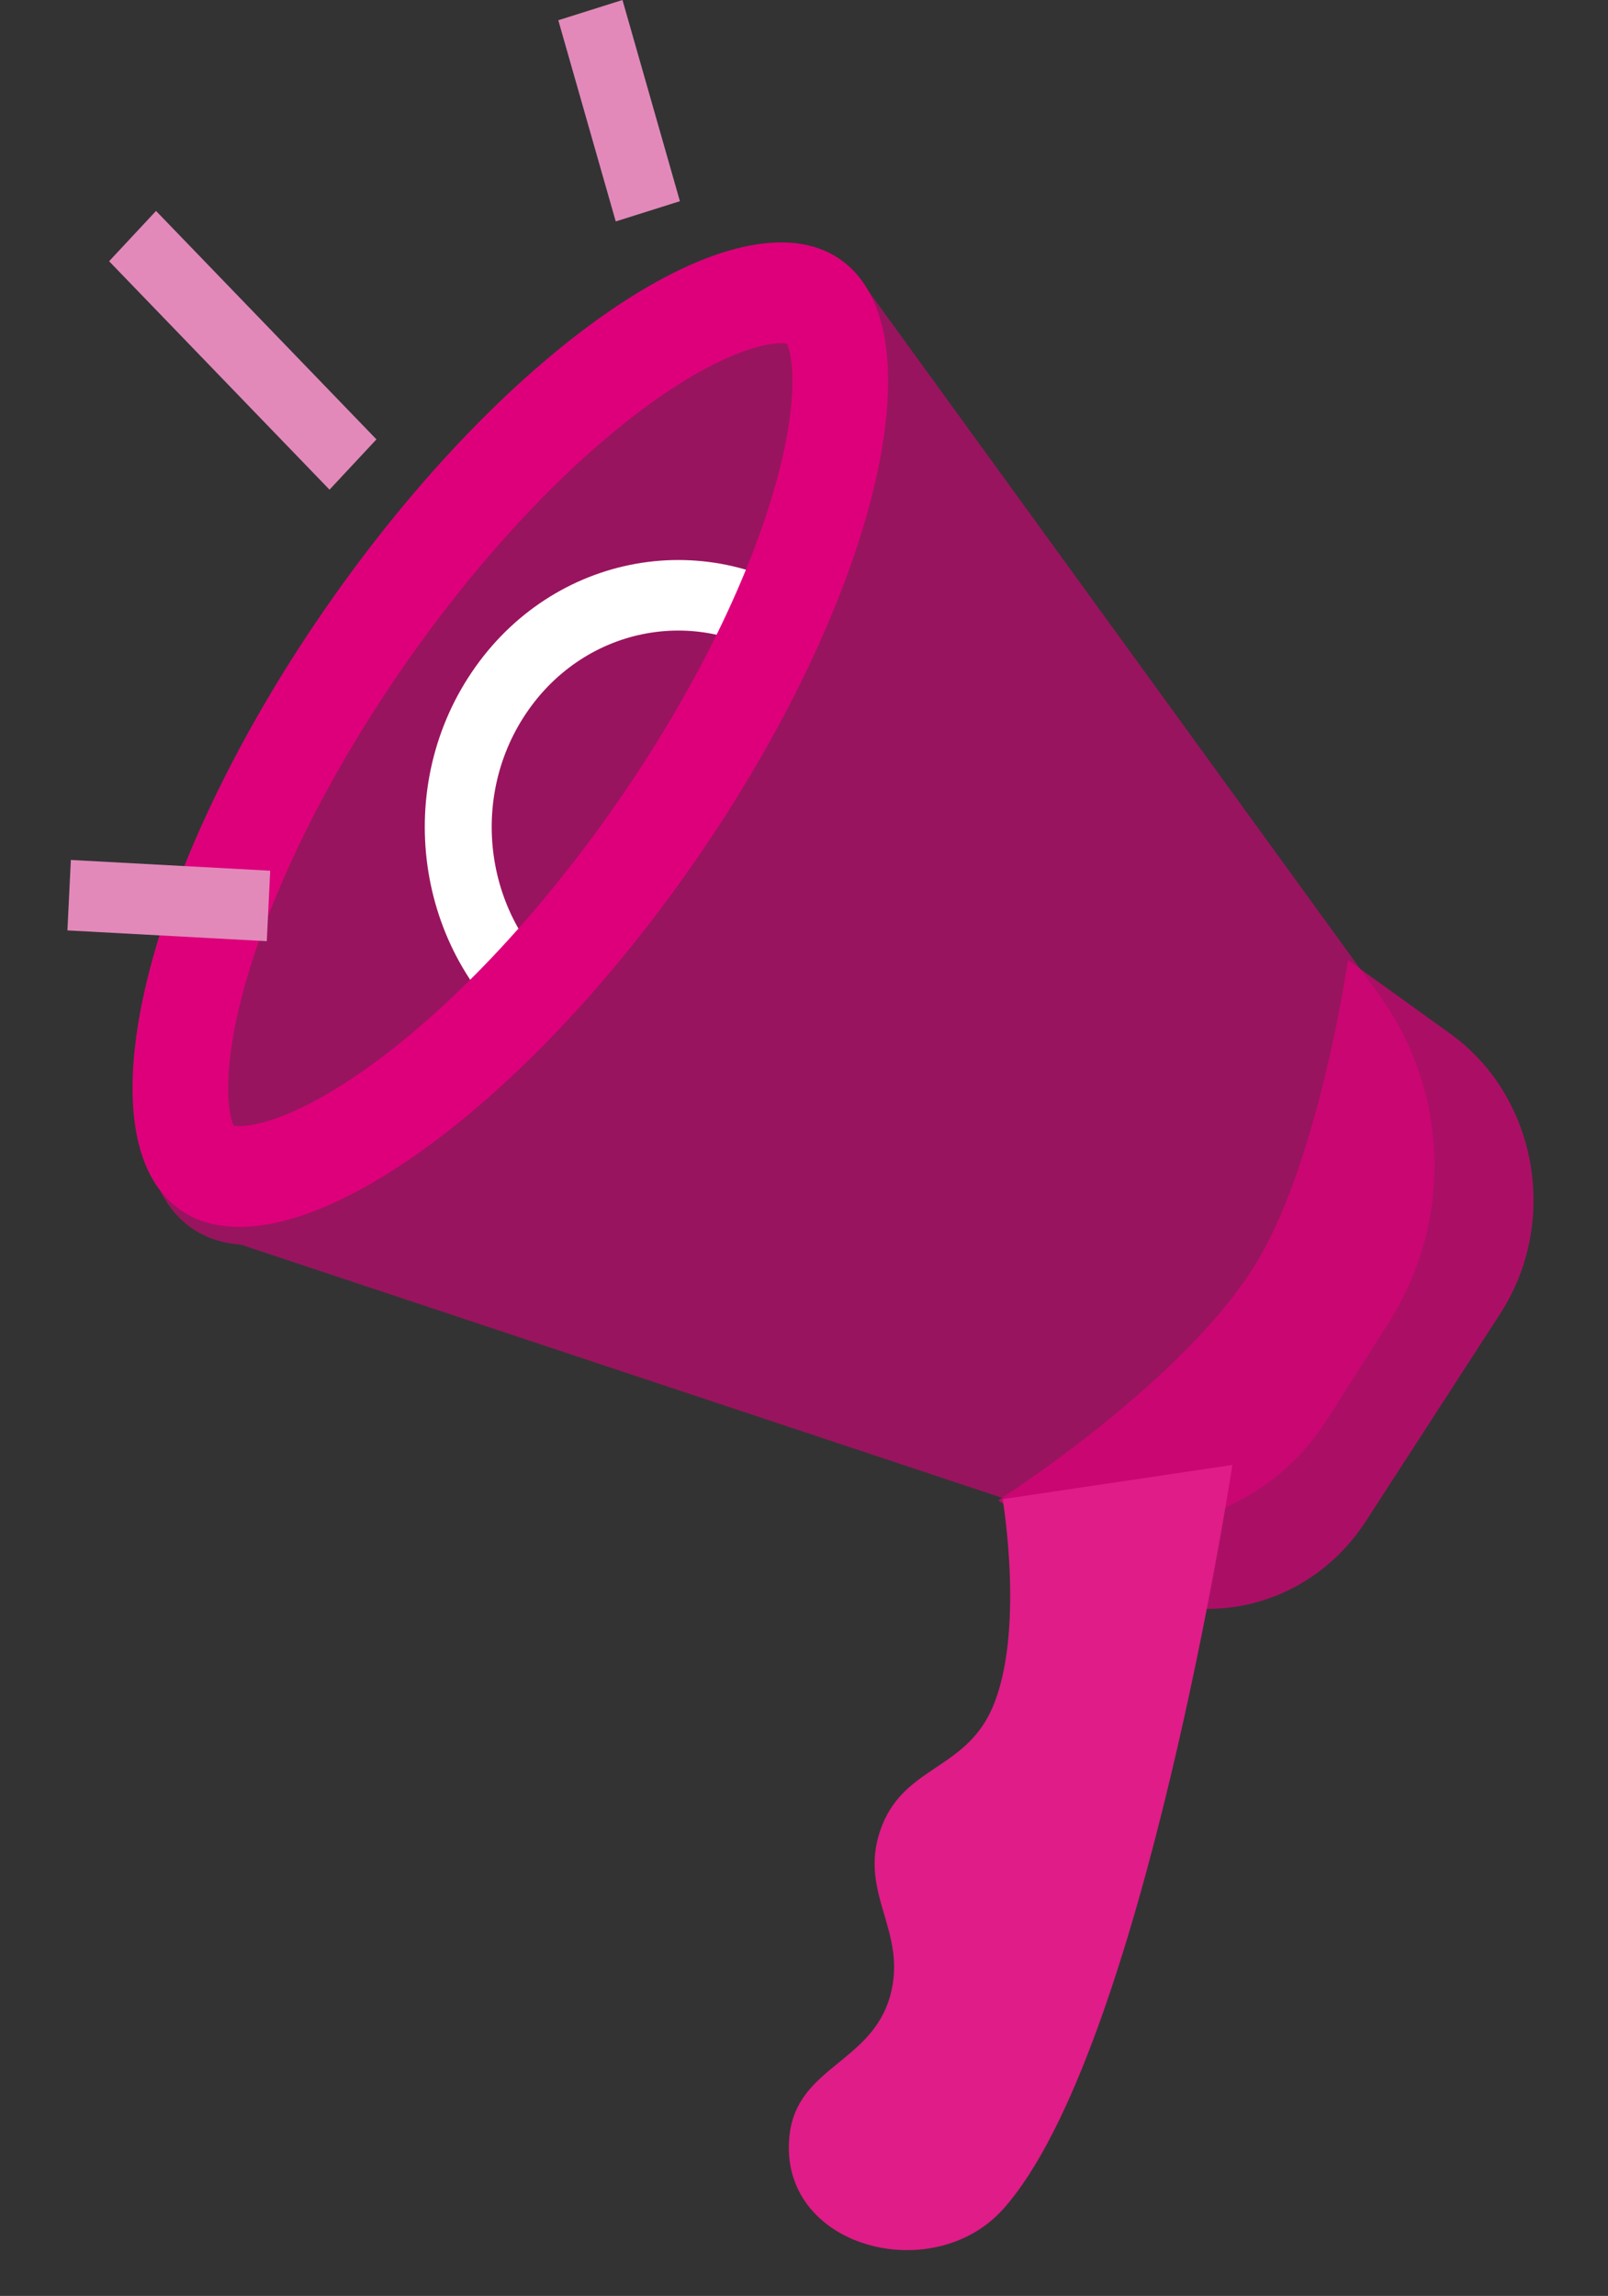 <?xml version="1.0" encoding="UTF-8"?> <svg xmlns="http://www.w3.org/2000/svg" width="552" height="788" viewBox="0 0 552 788" fill="none"><rect x="0" y="0" width="552" height="788" fill="#333333" stroke="none"/> <path opacity="0.6" fill-rule="evenodd" clip-rule="evenodd" d="M82.68 427.184C75.649 426.667 69.46 424.466 64.333 420.438C30.949 394.219 55.174 300.53 118.44 211.178C181.707 121.825 260.058 70.646 293.441 96.865C293.752 97.109 294.057 97.359 294.357 97.614L295.393 96.132L473.354 341.382C497.457 374.597 498.818 419.167 476.789 453.792L455.448 487.334C435.752 518.291 397.523 531.881 362.707 520.303L82.68 427.184Z" fill="#DE007B"></path> <path opacity="0.7" d="M462.753 329.543L497.79 354.75C527.729 376.289 535.433 419.331 514.997 450.886L468.937 522.009C448.501 553.565 407.664 561.685 377.724 540.145L342.687 514.939C342.687 514.939 407.401 473.853 431.934 432.375C453.072 396.636 462.753 329.543 462.753 329.543Z" fill="#DE007B"></path> <path d="M344.195 514.537L423.05 502.808C423.05 502.808 392.317 704.724 344.332 758.245C320.108 785.264 267.038 771.353 270.997 733.139C273.47 709.273 299.274 708.165 305.62 684.858C311.571 663.002 294.928 650.121 302.038 628.649C309.511 606.081 330.939 608.055 340.517 586.485C351.975 560.681 344.195 514.537 344.195 514.537Z" fill="#DF1C88"></path> <path fill-rule="evenodd" clip-rule="evenodd" d="M180.605 244.841C160.151 275.22 166.934 317.323 195.757 338.882L182.461 358.627C143.293 329.329 134.074 272.112 161.871 230.829C189.669 189.545 243.955 179.829 283.124 209.127L269.829 228.872C241.007 207.313 201.06 214.463 180.605 244.841Z" fill="white"></path> <path fill-rule="evenodd" clip-rule="evenodd" d="M119.583 370.986C146.987 353.072 179.537 321.208 209.379 279.03C239.221 236.853 258.912 194.881 267.385 162.088C271.649 145.583 272.606 133.19 271.767 125.073C271.339 120.94 270.583 118.85 270.135 117.941C269.181 117.748 267.065 117.581 263.184 118.328C255.564 119.796 244.567 124.297 230.775 133.313C203.371 151.227 170.821 183.091 140.979 225.269C111.137 267.446 91.446 309.418 82.973 342.211C78.709 358.716 77.752 371.109 78.591 379.226C79.019 383.359 79.775 385.449 80.223 386.358C81.177 386.551 83.293 386.719 87.174 385.971C94.794 384.504 105.791 380.002 119.583 370.986ZM79.585 386.16C79.588 386.155 79.645 386.175 79.747 386.233C79.633 386.193 79.582 386.164 79.585 386.16ZM80.472 386.803C80.554 386.889 80.588 386.941 80.585 386.946C80.581 386.95 80.541 386.907 80.472 386.803ZM270.773 118.14C270.77 118.144 270.713 118.124 270.611 118.066C270.725 118.106 270.776 118.135 270.773 118.14ZM269.886 117.496C269.804 117.41 269.77 117.358 269.773 117.354C269.776 117.349 269.817 117.392 269.886 117.496ZM60.508 414.221C93.926 440.487 172.356 389.218 235.687 299.708C299.018 210.198 323.267 116.343 289.85 90.078C256.432 63.812 178.002 115.082 114.671 204.592C51.34 294.101 27.091 387.956 60.508 414.221Z" fill="#DE007B"></path> <path fill-rule="evenodd" clip-rule="evenodd" d="M211.37 76L191.654 6.945L213.685 0L233.401 69.055L211.37 76Z" fill="#E289BA"></path> <path fill-rule="evenodd" clip-rule="evenodd" d="M113.118 168.066L37.457 89.665L53.562 72.4L129.224 150.8L113.118 168.066Z" fill="#E289BA"></path> <path fill-rule="evenodd" clip-rule="evenodd" d="M91.582 323.032L23.147 319.337L24.322 295.156L92.757 298.852L91.582 323.032Z" fill="#E289BA"></path> </svg> 